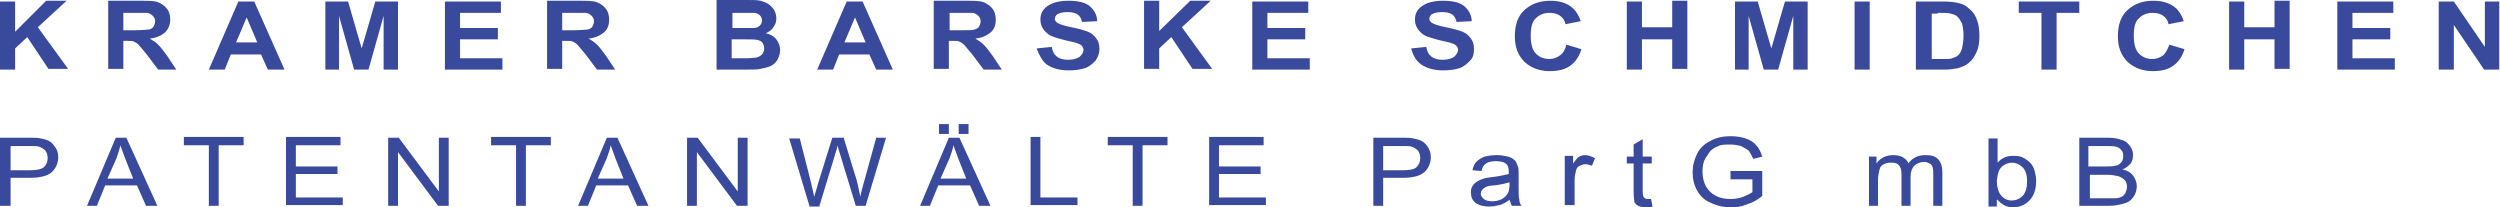 <?xml version="1.0" encoding="utf-8"?>
<!-- Generator: Adobe Illustrator 21.0.2, SVG Export Plug-In . SVG Version: 6.00 Build 0)  -->
<svg version="1.1" id="Ebene_1" xmlns="http://www.w3.org/2000/svg" xmlns:xlink="http://www.w3.org/1999/xlink" x="0px" y="0px"
	 viewBox="0 0 330.4 27.4" style="enable-background:new 0 0 330.4 27.4;" xml:space="preserve">
<style type="text/css">
	.st0{clip-path:url(#SVGID_2_);fill:#39499B;}
</style>
<g>
	<defs>
		<rect id="SVGID_1_" width="330.4" height="27.4"/>
	</defs>
	<clipPath id="SVGID_2_">
		<use xlink:href="#SVGID_1_"  style="overflow:visible;"/>
	</clipPath>
	<path class="st0" d="M276.2,23.1h2.3c0.6,0,1.1,0.1,1.5,0.2c0.3,0.1,0.6,0.3,0.8,0.5c0.2,0.2,0.3,0.5,0.3,0.9
		c0,0.3-0.1,0.5-0.2,0.8c-0.1,0.2-0.3,0.4-0.5,0.5c-0.2,0.1-0.5,0.2-0.8,0.2c-0.2,0-0.5,0-0.9,0h-2.5V23.1z M276.2,19.3h2
		c0.7,0,1.2,0,1.5,0.1c0.3,0.1,0.5,0.2,0.7,0.5c0.2,0.2,0.2,0.5,0.2,0.8c0,0.3-0.1,0.6-0.3,0.8c-0.2,0.2-0.4,0.4-0.8,0.4
		c-0.3,0.1-0.7,0.1-1.3,0.1h-2.2V19.3z M278.7,27.2c0.6,0,1.2-0.1,1.6-0.2c0.4-0.1,0.8-0.2,1.1-0.4c0.3-0.2,0.5-0.5,0.7-0.8
		c0.2-0.4,0.3-0.8,0.3-1.2c0-0.5-0.2-1-0.5-1.4c-0.3-0.4-0.8-0.7-1.4-0.8c0.5-0.2,0.8-0.5,1.1-0.8c0.2-0.3,0.3-0.7,0.3-1.1
		c0-0.4-0.1-0.8-0.4-1.2c-0.3-0.4-0.6-0.7-1.1-0.8c-0.5-0.2-1.1-0.3-1.8-0.3h-3.8v9H278.7z M264.5,22.1c0.4-0.4,0.9-0.6,1.4-0.6
		c0.5,0,1,0.2,1.4,0.6c0.4,0.4,0.6,1,0.6,1.9c0,0.8-0.2,1.5-0.6,1.9c-0.4,0.4-0.9,0.6-1.4,0.6c-0.7,0-1.2-0.3-1.6-0.9
		c-0.2-0.3-0.4-0.9-0.4-1.7C264,23.1,264.1,22.5,264.5,22.1 M264,26.4c0.5,0.6,1.2,1,2,1c0.9,0,1.6-0.3,2.2-0.9
		c0.6-0.6,0.9-1.5,0.9-2.6c0-0.5-0.1-0.9-0.2-1.3c-0.1-0.4-0.3-0.8-0.6-1.1c-0.3-0.3-0.6-0.5-1-0.7c-0.4-0.2-0.8-0.2-1.3-0.2
		c-0.8,0-1.5,0.3-2,0.9v-3.2h-1.2v9h1.1V26.4z M248.2,27.2v-3.4c0-0.6,0.1-1,0.2-1.4s0.3-0.6,0.6-0.7c0.3-0.2,0.6-0.2,1-0.2
		c0.5,0,0.8,0.1,1,0.4c0.2,0.2,0.3,0.6,0.3,1.1v4.2h1.2v-3.8c0-0.7,0.2-1.2,0.5-1.5c0.3-0.3,0.8-0.5,1.3-0.5c0.3,0,0.5,0.1,0.7,0.2
		c0.2,0.1,0.4,0.3,0.4,0.5c0.1,0.2,0.1,0.5,0.1,1v4.1h1.2v-4.5c0-0.7-0.2-1.3-0.6-1.7c-0.4-0.4-0.9-0.5-1.7-0.5
		c-0.9,0-1.7,0.4-2.2,1.1c-0.1-0.4-0.4-0.6-0.7-0.8s-0.8-0.3-1.3-0.3c-0.5,0-0.9,0.1-1.3,0.3c-0.4,0.2-0.7,0.5-0.9,0.8v-0.9H247v6.5
		H248.2z M231.6,23.7v1.7c-0.3,0.2-0.7,0.4-1.2,0.6s-1.1,0.3-1.7,0.3c-0.7,0-1.3-0.1-1.9-0.4c-0.6-0.3-1-0.7-1.3-1.2
		c-0.3-0.5-0.5-1.2-0.5-2c0-0.7,0.1-1.3,0.4-1.8c0.2-0.3,0.4-0.6,0.6-0.9c0.3-0.3,0.6-0.5,1.1-0.7c0.4-0.2,1-0.2,1.6-0.2
		c0.5,0,1,0.1,1.4,0.2c0.4,0.2,0.7,0.4,1,0.6c0.2,0.3,0.4,0.6,0.6,1.1l1.2-0.3c-0.2-0.6-0.4-1.1-0.8-1.5c-0.3-0.4-0.8-0.7-1.4-0.9
		c-0.6-0.2-1.2-0.3-2-0.3c-1,0-1.9,0.2-2.6,0.6c-0.8,0.4-1.4,0.9-1.8,1.7c-0.4,0.8-0.6,1.6-0.6,2.5c0,0.9,0.2,1.7,0.6,2.4
		c0.4,0.7,1,1.3,1.8,1.6c0.8,0.4,1.7,0.6,2.7,0.6c0.7,0,1.4-0.1,2.1-0.4c0.7-0.2,1.4-0.6,2-1.1v-3.3l-4.2,0v1.1H231.6z M217.8,26.3
		c-0.2,0-0.3,0-0.4-0.1c-0.1-0.1-0.2-0.1-0.2-0.2c0-0.1-0.1-0.3-0.1-0.6v-3.8h1.2v-0.9h-1.2v-2.3l-1.2,0.7v1.6H215v0.9h0.9v3.8
		c0,0.7,0.1,1.1,0.1,1.3c0.1,0.2,0.3,0.4,0.5,0.5c0.2,0.1,0.6,0.2,1,0.2c0.3,0,0.6,0,0.9-0.1l-0.2-1C218.2,26.3,218,26.3,217.8,26.3
		 M208.1,27.2v-3.4c0-0.5,0.1-0.9,0.2-1.3c0.1-0.3,0.2-0.5,0.5-0.6c0.2-0.1,0.5-0.2,0.7-0.2c0.3,0,0.6,0.1,0.9,0.2l0.4-1
		c-0.4-0.2-0.9-0.4-1.3-0.4c-0.3,0-0.6,0.1-0.8,0.2c-0.2,0.1-0.5,0.5-0.8,0.9v-1h-1.1v6.5H208.1z M199.5,24.4c0,0.5-0.1,0.9-0.2,1.1
		c-0.2,0.3-0.4,0.6-0.8,0.8c-0.4,0.2-0.8,0.3-1.3,0.3c-0.5,0-0.8-0.1-1.1-0.3c-0.2-0.2-0.4-0.4-0.4-0.7c0-0.2,0.1-0.4,0.2-0.5
		c0.1-0.2,0.3-0.3,0.5-0.4c0.2-0.1,0.6-0.2,1.1-0.2c0.9-0.1,1.6-0.3,2-0.4V24.4z M199.8,27.2h1.3c-0.2-0.2-0.3-0.5-0.3-0.8
		c-0.1-0.3-0.1-0.9-0.1-2V23c0-0.5,0-0.8-0.1-1c-0.1-0.3-0.2-0.6-0.4-0.8c-0.2-0.2-0.5-0.4-0.9-0.5c-0.4-0.1-0.9-0.2-1.5-0.2
		c-0.6,0-1.2,0.1-1.6,0.2c-0.5,0.2-0.8,0.4-1.1,0.7c-0.3,0.3-0.4,0.7-0.5,1.1l1.2,0.1c0.1-0.5,0.3-0.8,0.6-1
		c0.3-0.2,0.7-0.3,1.3-0.3c0.6,0,1.1,0.1,1.4,0.4c0.2,0.2,0.3,0.5,0.3,1c0,0,0,0.1,0,0.3c-0.5,0.1-1.2,0.3-2.2,0.4
		c-0.5,0.1-0.9,0.1-1.1,0.2c-0.3,0.1-0.6,0.2-0.9,0.4c-0.3,0.2-0.5,0.4-0.6,0.6c-0.2,0.3-0.2,0.6-0.2,0.9c0,0.5,0.2,1,0.6,1.3
		c0.4,0.3,1,0.5,1.8,0.5c0.5,0,0.9-0.1,1.4-0.2c0.4-0.1,0.9-0.4,1.3-0.7C199.6,26.7,199.7,27,199.8,27.2 M182.8,19.3h2.6
		c0.6,0,1,0,1.2,0.1c0.3,0.1,0.6,0.3,0.8,0.5c0.2,0.3,0.3,0.6,0.3,1c0,0.5-0.2,0.9-0.5,1.2s-1,0.4-1.8,0.4h-2.6V19.3z M182.8,27.2
		v-3.7h2.6c1.4,0,2.4-0.3,2.9-0.8c0.5-0.5,0.8-1.2,0.8-1.9c0-0.4-0.1-0.9-0.3-1.2c-0.2-0.4-0.5-0.7-0.8-0.9
		c-0.3-0.2-0.7-0.3-1.2-0.4c-0.4-0.1-0.9-0.1-1.5-0.1h-3.8v9H182.8z M167.3,27.2v-1.1h-6.2v-3.1h5.5V22h-5.5v-2.8h5.9v-1.1h-7.2v9
		H167.3z M151,27.2v-8h3.3v-1.1h-7.9v1.1h3.3v8H151z M142.4,27.2v-1.1h-4.9v-8h-1.3v9H142.4z M128,16.4h-1.3v1.3h1.3V16.4z
		 M125.4,16.4h-1.3v1.3h1.3V16.4z M125.5,20.9c0.2-0.6,0.4-1.1,0.5-1.7c0.2,0.5,0.4,1.1,0.7,1.9l1,2.5h-3.4L125.5,20.9z M122.9,27.2
		l1.1-2.7h4.2l1.2,2.7h1.5l-4.1-9h-1.4l-3.8,9H122.9z M108.3,27.2l2.1-6.9c0.1-0.3,0.2-0.6,0.3-1.1c0,0.1,0.1,0.5,0.3,1.1l2.1,6.9
		h1.3l2.7-9h-1.3l-1.6,5.8c-0.2,0.7-0.4,1.4-0.5,2c-0.2-1-0.4-2.1-0.8-3.2l-1.4-4.6H110l-1.9,6.1c0,0.1-0.2,0.7-0.5,1.7
		c-0.1-0.6-0.3-1.2-0.4-1.8l-1.5-5.9h-1.4l2.7,9H108.3z M92.1,27.2v-7.1l5.3,7.1h1.4v-9h-1.3v7.1l-5.3-7.1h-1.4v9H92.1z M80.2,20.9
		c0.2-0.6,0.4-1.1,0.5-1.7c0.2,0.5,0.4,1.1,0.7,1.9l1,2.5h-3.4L80.2,20.9z M77.7,27.2l1.1-2.7h4.2l1.2,2.7h1.5l-4.1-9h-1.4l-3.8,9
		H77.7z M69.5,27.2v-8h3.3v-1.1h-7.9v1.1h3.3v8H69.5z M52.6,27.2v-7.1l5.3,7.1h1.4v-9h-1.3v7.1l-5.3-7.1h-1.4v9H52.6z M45.3,27.2
		v-1.1h-6.2v-3.1h5.5V22h-5.5v-2.8h5.9v-1.1h-7.2v9H45.3z M28.9,27.2v-8h3.3v-1.1h-7.9v1.1h3.3v8H28.9z M15.4,20.9
		c0.2-0.6,0.4-1.1,0.5-1.7c0.2,0.5,0.4,1.1,0.7,1.9l1,2.5h-3.4L15.4,20.9z M12.8,27.2l1.1-2.7h4.2l1.2,2.7h1.5l-4.1-9h-1.4l-3.8,9
		H12.8z M1.4,19.3h2.6c0.6,0,1,0,1.2,0.1c0.3,0.1,0.6,0.3,0.8,0.5c0.2,0.3,0.3,0.6,0.3,1c0,0.5-0.2,0.9-0.5,1.2
		c-0.4,0.3-1,0.4-1.8,0.4H1.4V19.3z M1.4,27.2v-3.7h2.6c1.4,0,2.4-0.3,2.9-0.8c0.5-0.5,0.8-1.2,0.8-1.9c0-0.4-0.1-0.9-0.3-1.2
		s-0.5-0.7-0.8-0.9c-0.3-0.2-0.7-0.3-1.2-0.4c-0.4-0.1-0.9-0.1-1.5-0.1H0v9H1.4z"/>
	<path class="st0" d="M324.3,9.2V3.3l4,5.9h2v-9h-1.9v6l-4.1-6h-2v9H324.3z M316.5,9.2V7.7h-5.6V5.2h5V3.7h-5v-2h5.4V0.2h-7.4v9
		H316.5z M296.6,9.2V5.2h4v3.9h2v-9h-2v3.5h-4V0.2h-2v9H296.6z M285.9,7.3c-0.4,0.3-0.9,0.5-1.4,0.5c-0.7,0-1.3-0.2-1.8-0.7
		c-0.5-0.5-0.7-1.3-0.7-2.4c0-1.1,0.2-1.9,0.7-2.3c0.5-0.5,1.1-0.7,1.8-0.7c0.5,0,1,0.1,1.4,0.4c0.4,0.3,0.6,0.6,0.7,1.1l2-0.4
		c-0.2-0.7-0.6-1.3-1-1.7c-0.8-0.7-1.8-1-3-1c-1.4,0-2.5,0.4-3.4,1.2c-0.9,0.8-1.3,2-1.3,3.5c0,1.4,0.4,2.5,1.3,3.4
		c0.9,0.8,2,1.2,3.3,1.2c1.1,0,2-0.2,2.7-0.7c0.7-0.5,1.2-1.2,1.5-2.2l-2-0.6C286.5,6.5,286.2,7,285.9,7.3 M271.8,9.2V1.7h3V0.2h-8
		v1.5h3v7.5H271.8z M256.1,1.7c0.8,0,1.4,0,1.7,0.1c0.4,0.1,0.7,0.2,0.9,0.4s0.4,0.5,0.6,0.9c0.1,0.4,0.2,0.9,0.2,1.6
		c0,0.7-0.1,1.2-0.2,1.7c-0.1,0.4-0.3,0.7-0.5,0.9c-0.2,0.2-0.5,0.3-0.8,0.4c-0.2,0.1-0.7,0.1-1.2,0.1h-1.5v-6H256.1z M253.2,9.2
		h3.8c0.7,0,1.3-0.1,1.8-0.2c0.6-0.2,1.1-0.4,1.4-0.7c0.5-0.4,0.8-0.9,1.1-1.6c0.2-0.5,0.3-1.2,0.3-1.9c0-0.8-0.1-1.6-0.3-2.1
		c-0.2-0.6-0.5-1.1-1-1.5c-0.4-0.4-0.9-0.7-1.5-0.8c-0.4-0.1-1.1-0.2-1.9-0.2h-3.7V9.2z M247.1,0.2h-2v9h2V0.2z M231.1,9.2V2.1
		l2,7.1h1.9l2-7.1v7.1h1.9v-9h-3l-1.8,6.2l-1.8-6.2h-3v9H231.1z M217,9.2V5.2h4v3.9h2v-9h-2v3.5h-4V0.2h-2v9H217z M206.2,7.3
		c-0.4,0.3-0.9,0.5-1.4,0.5c-0.7,0-1.3-0.2-1.8-0.7c-0.5-0.5-0.7-1.3-0.7-2.4c0-1.1,0.2-1.9,0.7-2.3c0.5-0.5,1.1-0.7,1.8-0.7
		c0.5,0,1,0.1,1.4,0.4c0.4,0.3,0.6,0.6,0.7,1.1l2-0.4c-0.2-0.7-0.6-1.3-1-1.7c-0.8-0.7-1.8-1-3-1c-1.4,0-2.5,0.4-3.4,1.2
		c-0.9,0.8-1.3,2-1.3,3.5c0,1.4,0.4,2.5,1.3,3.4c0.9,0.8,2,1.2,3.3,1.2c1.1,0,2-0.2,2.7-0.7c0.7-0.5,1.2-1.2,1.5-2.2l-2-0.6
		C206.9,6.5,206.6,7,206.2,7.3 M187.8,8.5c0.7,0.5,1.7,0.8,2.9,0.8c0.9,0,1.6-0.1,2.2-0.3c0.6-0.2,1-0.6,1.4-1s0.5-0.9,0.5-1.5
		c0-0.6-0.1-1-0.4-1.4c-0.3-0.4-0.6-0.7-1.1-0.9c-0.5-0.2-1.2-0.4-2.2-0.6c-1-0.2-1.6-0.4-1.9-0.6c-0.2-0.2-0.3-0.3-0.3-0.5
		c0-0.2,0.1-0.4,0.3-0.6c0.3-0.2,0.8-0.3,1.4-0.3c0.6,0,1,0.1,1.3,0.3c0.3,0.2,0.5,0.5,0.6,1l2-0.1c0-0.8-0.4-1.5-1-2
		c-0.6-0.5-1.6-0.7-2.8-0.7c-0.8,0-1.4,0.1-2,0.3c-0.5,0.2-1,0.5-1.3,0.9c-0.3,0.4-0.4,0.8-0.4,1.3c0,0.7,0.3,1.3,0.9,1.8
		c0.4,0.4,1.2,0.6,2.3,0.9c0.8,0.2,1.4,0.3,1.6,0.4c0.3,0.1,0.6,0.2,0.7,0.4c0.1,0.1,0.2,0.3,0.2,0.5c0,0.3-0.2,0.6-0.5,0.9
		c-0.3,0.2-0.8,0.4-1.5,0.4c-0.6,0-1.1-0.1-1.5-0.4c-0.4-0.3-0.6-0.7-0.7-1.3l-2,0.2C186.7,7.2,187.1,8,187.8,8.5 M173.1,9.2V7.7
		h-5.6V5.2h5V3.7h-5v-2h5.4V0.2h-7.4v9H173.1z M153.2,9.2V6.4l1.6-1.5l2.8,4.2h2.6l-4-5.5l3.8-3.5h-2.7l-4.1,4v-4h-2v9H153.2z
		 M138.3,8.5c0.7,0.5,1.7,0.8,2.9,0.8c0.9,0,1.6-0.1,2.2-0.3c0.6-0.2,1-0.6,1.4-1c0.3-0.5,0.5-0.9,0.5-1.5c0-0.6-0.1-1-0.4-1.4
		c-0.3-0.4-0.6-0.7-1.1-0.9c-0.5-0.2-1.2-0.4-2.2-0.6c-1-0.2-1.6-0.4-1.9-0.6c-0.2-0.2-0.3-0.3-0.3-0.5c0-0.2,0.1-0.4,0.3-0.6
		c0.3-0.2,0.8-0.3,1.4-0.3c0.6,0,1,0.1,1.3,0.3c0.3,0.2,0.5,0.5,0.6,1l2-0.1c0-0.8-0.4-1.5-1-2c-0.6-0.5-1.6-0.7-2.8-0.7
		c-0.8,0-1.4,0.1-2,0.3c-0.5,0.2-1,0.5-1.3,0.9s-0.4,0.8-0.4,1.3c0,0.7,0.3,1.3,0.9,1.8c0.4,0.4,1.2,0.6,2.3,0.9
		c0.8,0.2,1.4,0.3,1.6,0.4c0.3,0.1,0.6,0.2,0.7,0.4c0.1,0.1,0.2,0.3,0.2,0.5c0,0.3-0.2,0.6-0.5,0.9c-0.3,0.2-0.8,0.4-1.5,0.4
		c-0.6,0-1.1-0.1-1.5-0.4c-0.4-0.3-0.6-0.7-0.7-1.3l-2,0.2C137.3,7.2,137.7,8,138.3,8.5 M125.4,1.7h1.6c0.8,0,1.3,0,1.5,0
		c0.3,0,0.6,0.2,0.8,0.4c0.2,0.2,0.3,0.4,0.3,0.7c0,0.3-0.1,0.5-0.2,0.7c-0.1,0.2-0.3,0.3-0.6,0.4c-0.2,0.1-0.8,0.1-1.8,0.1h-1.5
		V1.7z M125.4,9.2V5.4h0.4c0.5,0,0.8,0,1,0.1c0.2,0.1,0.4,0.2,0.6,0.4c0.2,0.2,0.5,0.6,1.1,1.3l1.5,2h2.4l-1.2-1.8
		c-0.5-0.7-0.9-1.2-1.2-1.5s-0.6-0.5-1.1-0.8c0.9-0.1,1.5-0.4,2-0.8s0.7-1,0.7-1.7c0-0.5-0.1-1-0.4-1.4c-0.3-0.4-0.7-0.7-1.2-0.9
		c-0.5-0.2-1.3-0.2-2.3-0.2h-4.3v9H125.4z M111.6,5.6l1.4-3.3l1.4,3.3H111.6z M114,0.2h-2.1l-3.9,9h2.1l0.8-2h4l0.9,2h2.2L114,0.2z
		 M98.4,5.2c0.9,0,1.5,0,1.8,0.1c0.3,0.1,0.5,0.2,0.6,0.4c0.1,0.2,0.2,0.4,0.2,0.7c0,0.3-0.1,0.6-0.3,0.8c-0.2,0.2-0.4,0.3-0.7,0.4
		c-0.2,0-0.7,0.1-1.4,0.1h-1.9V5.2H98.4z M97.9,1.7c1,0,1.5,0,1.7,0c0.3,0,0.6,0.1,0.8,0.3c0.2,0.2,0.3,0.4,0.3,0.7
		c0,0.3-0.1,0.5-0.3,0.7c-0.2,0.2-0.5,0.3-0.8,0.3c-0.2,0-0.7,0-1.5,0h-1.3V1.7H97.9z M94.7,9.2h3.4c1.3,0,2.1,0,2.4-0.1
		c0.5-0.1,1-0.2,1.4-0.4c0.4-0.2,0.7-0.5,0.9-0.9c0.2-0.4,0.3-0.8,0.3-1.2c0-0.5-0.2-1-0.5-1.4c-0.3-0.4-0.8-0.7-1.4-0.8
		c0.4-0.2,0.8-0.4,1-0.8c0.3-0.4,0.4-0.7,0.4-1.2c0-0.4-0.1-0.7-0.3-1.1c-0.2-0.3-0.5-0.6-0.8-0.8c-0.3-0.2-0.7-0.3-1-0.4
		c-0.4-0.1-1-0.1-1.8-0.1h-4V9.2z M74.3,1.7h1.6c0.8,0,1.3,0,1.5,0c0.3,0,0.6,0.2,0.8,0.4s0.3,0.4,0.3,0.7c0,0.3-0.1,0.5-0.2,0.7
		c-0.1,0.2-0.3,0.3-0.6,0.4C77.4,3.9,76.8,4,75.8,4h-1.5V1.7z M74.3,9.2V5.4h0.4c0.5,0,0.8,0,1,0.1c0.2,0.1,0.4,0.2,0.6,0.4
		c0.2,0.2,0.5,0.6,1.1,1.3l1.5,2h2.4l-1.2-1.8c-0.5-0.7-0.9-1.2-1.2-1.5c-0.3-0.3-0.6-0.5-1.1-0.8c0.9-0.1,1.5-0.4,2-0.8
		s0.7-1,0.7-1.7c0-0.5-0.1-1-0.4-1.4c-0.3-0.4-0.7-0.7-1.2-0.9c-0.5-0.2-1.3-0.2-2.3-0.2h-4.3v9H74.3z M66.4,9.2V7.7h-5.6V5.2h5V3.7
		h-5v-2h5.4V0.2h-7.4v9H66.4z M44.8,9.2V2.1l2,7.1h1.9l2-7.1v7.1h1.9v-9h-3l-1.8,6.2l-1.8-6.2h-3v9H44.8z M31.2,5.6l1.4-3.3l1.4,3.3
		H31.2z M33.6,0.2h-2.1l-3.9,9h2.1l0.8-2h4l0.9,2h2.2L33.6,0.2z M16.3,1.7h1.6c0.8,0,1.3,0,1.5,0c0.3,0,0.6,0.2,0.8,0.4
		s0.3,0.4,0.3,0.7c0,0.3-0.1,0.5-0.2,0.7c-0.1,0.2-0.3,0.3-0.6,0.4C19.4,3.9,18.8,4,17.8,4h-1.5V1.7z M16.3,9.2V5.4h0.4
		c0.5,0,0.8,0,1,0.1c0.2,0.1,0.4,0.2,0.6,0.4c0.2,0.2,0.5,0.6,1.1,1.3l1.5,2h2.4l-1.2-1.8c-0.5-0.7-0.9-1.2-1.2-1.5
		c-0.3-0.3-0.6-0.5-1.1-0.8c0.9-0.1,1.5-0.4,2-0.8c0.4-0.4,0.7-1,0.7-1.7c0-0.5-0.1-1-0.4-1.4c-0.3-0.4-0.7-0.7-1.2-0.9
		c-0.5-0.2-1.3-0.2-2.3-0.2h-4.3v9H16.3z M2,9.2V6.4l1.6-1.5l2.8,4.2H9l-4-5.5l3.8-3.5H6.1L2,4.2v-4H0v9H2z"/>
</g>
</svg>
